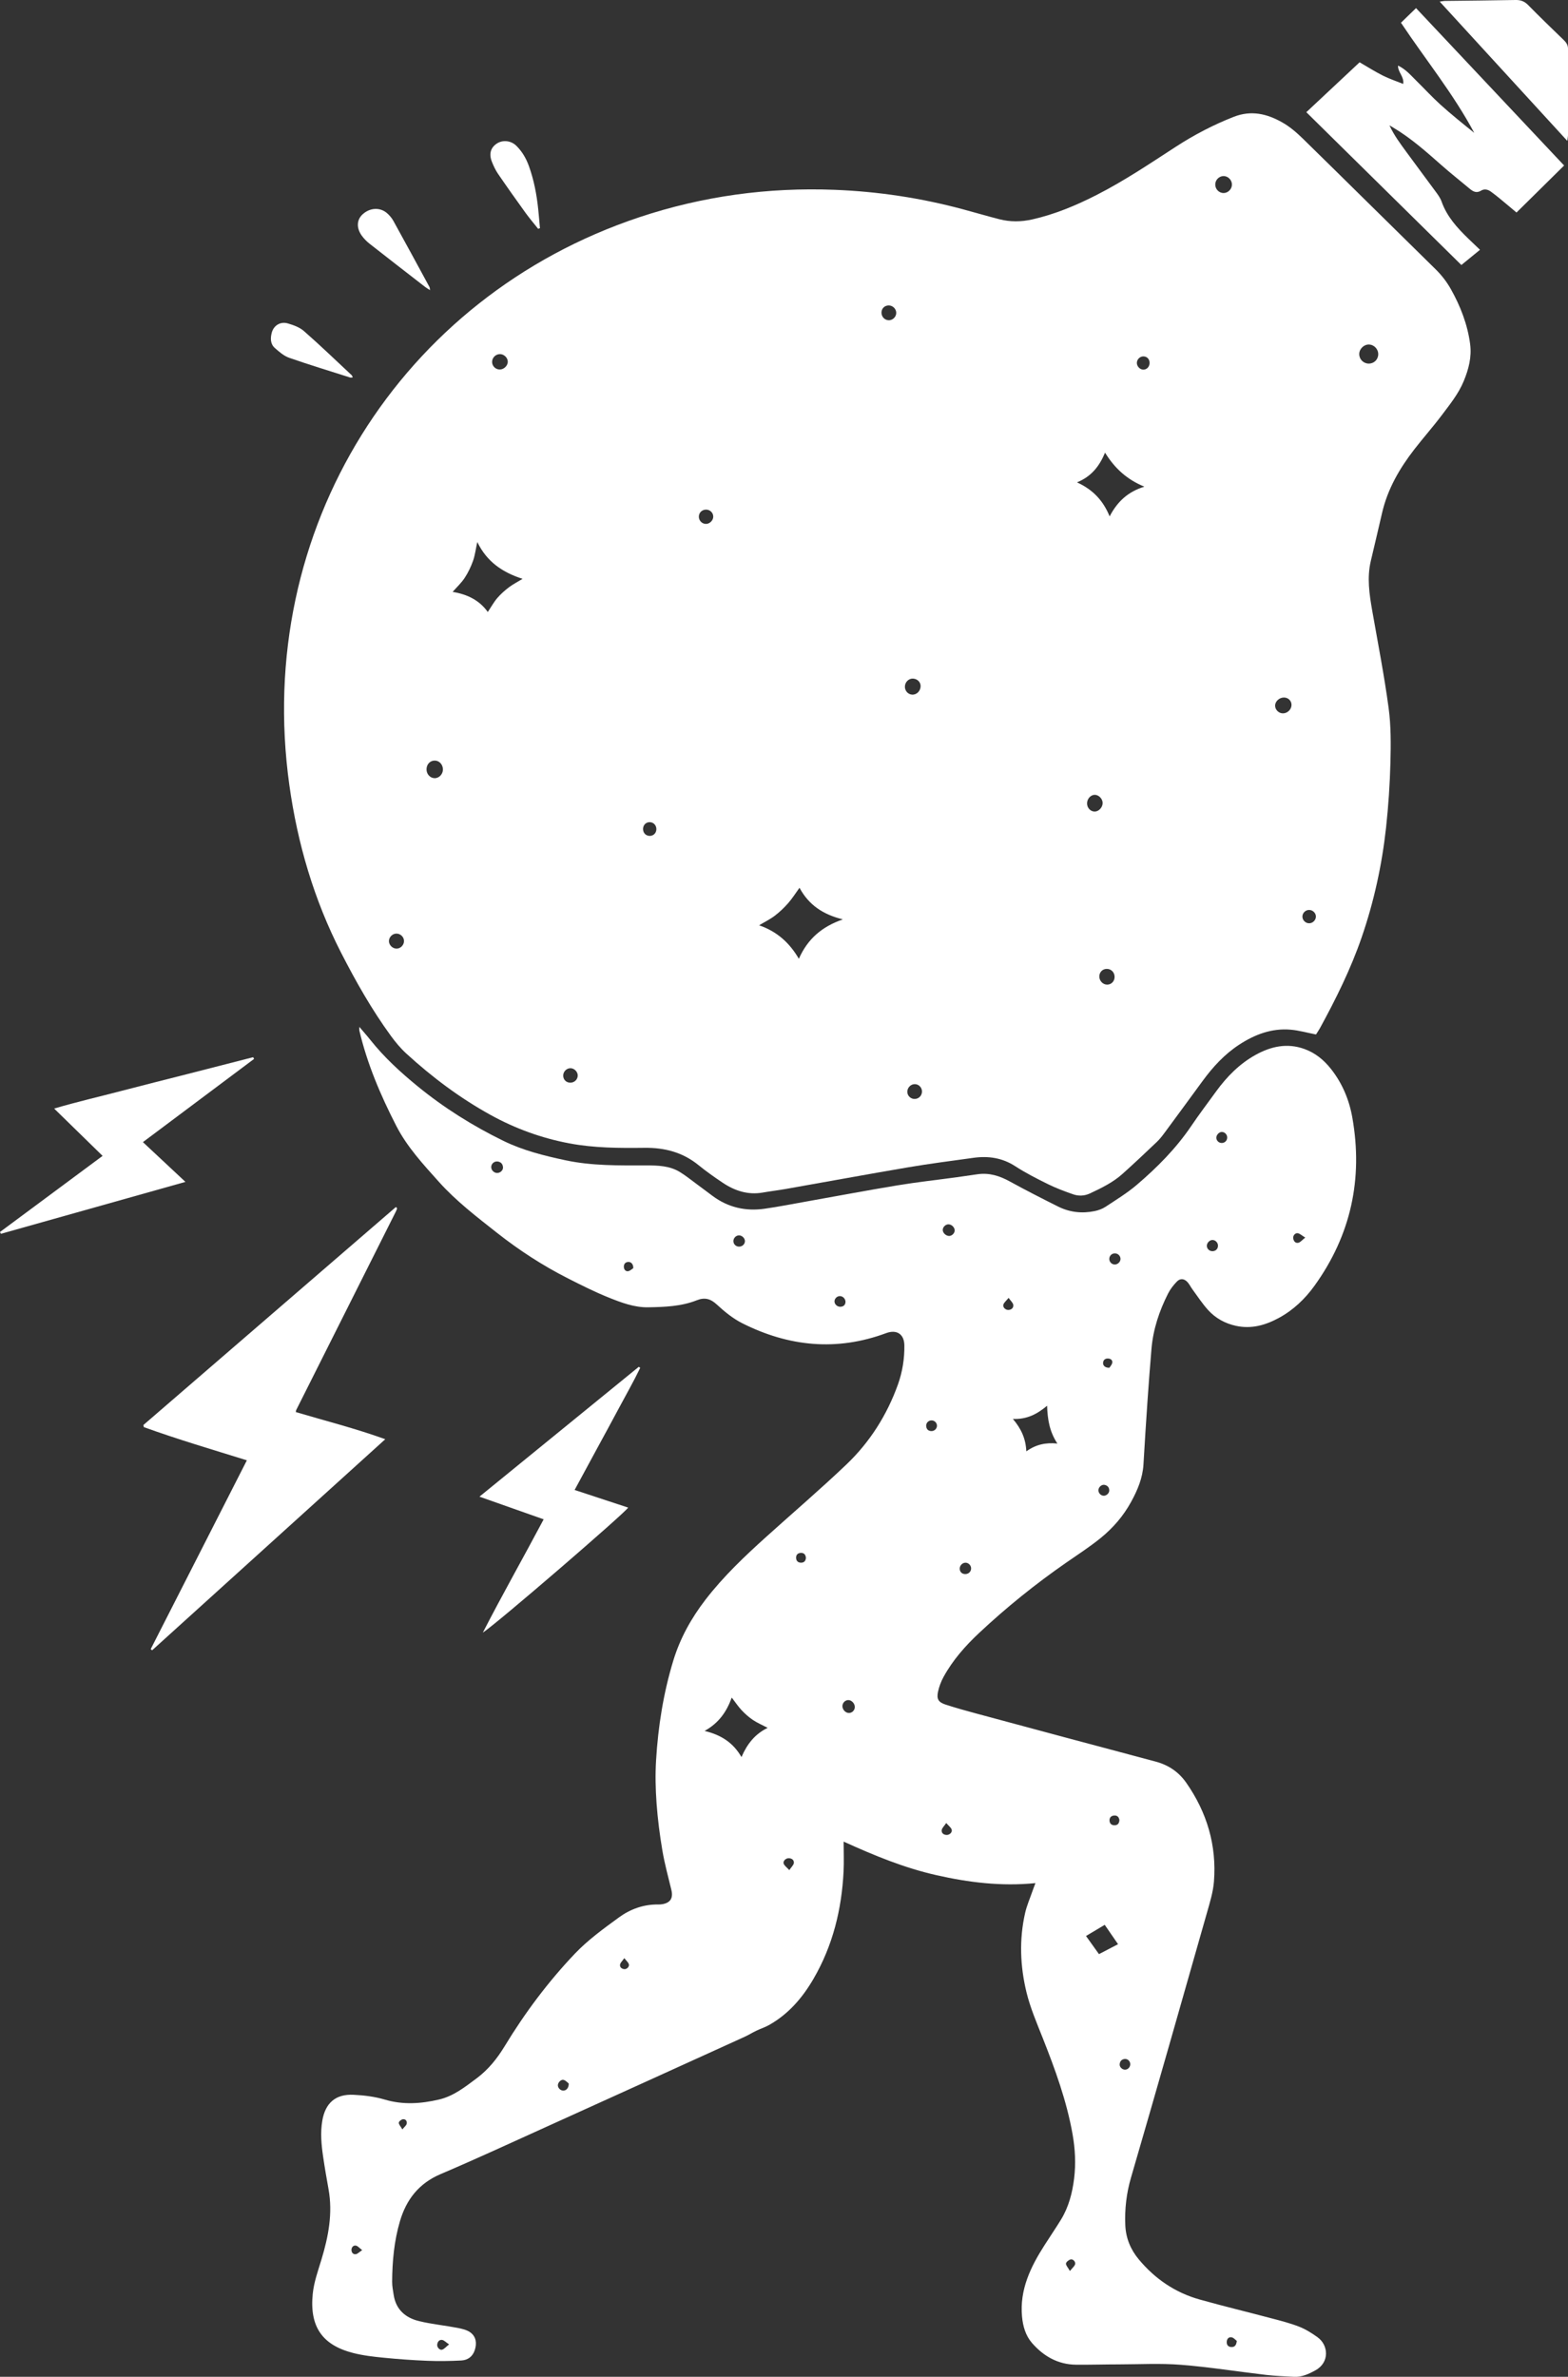 <?xml version="1.0" encoding="UTF-8"?>
<svg id="Layer_2" data-name="Layer 2" xmlns="http://www.w3.org/2000/svg" viewBox="0 0 473.2 717.31">
  <rect x="0" y="0" width="473.2" height="717.31" fill="#333333" stroke="none"/>
  <defs>
    <style>
      .cls-1 {
        fill: #fff;
        stroke-width: 0px;
      }
    </style>
  </defs>
  <g id="Layer_1-2" data-name="Layer 1">
    <g>
      <g>
        <path class="cls-1" d="M43.29,430.05c25.4-21.93,50.8-43.86,76.17-65.76.19.13.26.16.29.21.04.06.05.14.05.22,0,.08,0,.16-.04.23-.09.22-.17.45-.28.66-10.04,20-20.08,40-30.12,60-.03.07-.03.15-.09.55,8.84,2.63,17.86,4.89,27,8.19-23.63,21.39-47,42.55-70.36,63.7-.14-.11-.29-.23-.43-.34,9.62-18.9,19.25-37.8,29.02-56.99-10.56-3.29-20.93-6.34-31.09-10.02-.05-.22-.09-.44-.14-.66Z"/>
        <path class="cls-1" d="M144.7,451.68c16.38-13.35,32.23-26.27,48.08-39.18l.43.31c-1.98,4.11-4.26,8.08-6.41,12.12-2.22,4.16-4.48,8.3-6.73,12.44-2.2,4.06-4.4,8.12-6.66,12.3,5.54,1.82,10.82,3.56,16.16,5.32-.99,1.66-39.71,35.07-43.86,37.73,5.88-11.45,12.23-22.64,18.36-34.19-6.39-2.26-12.6-4.45-19.37-6.84Z"/>
        <path class="cls-1" d="M43.13,344.69c4.3,4.03,8.36,7.82,12.83,12-18.94,5.33-37.32,10.5-55.69,15.67l-.27-.55c10.24-7.6,20.48-15.2,30.96-22.97-4.83-4.72-9.53-9.31-14.62-14.28,7.01-2.07,13.65-3.58,20.23-5.31,6.65-1.74,13.31-3.4,19.97-5.1,6.62-1.69,13.24-3.39,19.86-5.09.09.17.18.35.27.52-11.1,8.31-22.2,16.62-33.54,25.11Z"/>
      </g>
      <g>
        <path class="cls-1" d="M394.23,33.86c5.52-5.17,10.87-10.18,16.08-15.06,2.45,1.42,4.67,2.84,7.01,4.01,1.92.97,3.97,1.65,6.14,2.52.36-2.17-1.62-3.5-1.56-5.54,2.32,1.1,3.86,2.93,5.54,4.59,2.45,2.41,4.77,4.95,7.32,7.25,3.26,2.94,6.69,5.69,10.14,8.46-6.26-11.75-14.69-22.09-22.11-33.23,1.58-1.53,2.95-2.85,4.55-4.41,14.88,15.82,29.7,31.56,44.69,47.5-4.78,4.72-9.53,9.42-14.37,14.19-1.82-1.52-3.45-2.91-5.11-4.27-.86-.71-1.74-1.39-2.64-2.05-.91-.66-1.97-.88-2.93-.29-1.39.86-2.41.29-3.46-.58-2.88-2.41-5.84-4.74-8.65-7.23-4.56-4.03-9.11-8.05-14.36-11.18-.25-.15-.51-.3-1.2-.71,1.49,3.17,3.31,5.55,5.07,7.97,2.96,4.07,6,8.09,8.97,12.15.66.9,1.34,1.84,1.7,2.88,1.6,4.53,4.71,7.93,8.06,11.18,1.08,1.05,2.18,2.09,3.53,3.38-1.95,1.6-3.73,3.05-5.62,4.59-15.28-15.06-30.93-30.49-46.79-46.12Z"/>
        <path class="cls-1" d="M472.97,42.5c-12.93-14.12-25.57-27.91-38.48-42.01.8-.11,1.16-.2,1.52-.21,7.11-.09,14.23-.14,21.34-.28,1.54-.03,2.69.37,3.81,1.51,3.52,3.6,7.16,7.08,10.77,10.59.78.75,1.28,1.52,1.28,2.69-.03,8.63,0,17.26,0,25.89,0,.44-.1.89-.22,1.83Z"/>
      </g>
      <g>
        <path class="cls-1" d="M129.77,87.57c-.62-.41-1.07-.66-1.47-.97-5.61-4.35-11.23-8.69-16.8-13.07-.87-.68-1.66-1.5-2.31-2.39-1.69-2.33-1.55-4.82.24-6.46,2.19-2.01,5.24-2.2,7.37-.35.77.67,1.46,1.5,1.95,2.39,3.66,6.63,7.27,13.28,10.88,19.94.1.18.07.43.14.92Z"/>
        <path class="cls-1" d="M162.4,69.05c-1.28-1.61-2.62-3.18-3.83-4.85-2.8-3.89-5.58-7.8-8.28-11.75-.76-1.11-1.34-2.37-1.84-3.62-.94-2.39-.39-4.25,1.46-5.49,1.78-1.19,4.31-.95,5.95.69,1.72,1.71,2.92,3.77,3.75,6.07,1.53,4.24,2.36,8.62,2.82,13.09.2,1.89.35,3.79.52,5.68-.19.06-.37.13-.56.19Z"/>
        <path class="cls-1" d="M106.45,113.91c-.3.02-.55.1-.76.03-6.15-1.96-12.33-3.83-18.42-5.96-1.58-.55-2.99-1.78-4.29-2.92-1.42-1.23-1.41-3-.96-4.68.58-2.16,2.61-3.42,4.82-2.78,1.72.5,3.58,1.17,4.89,2.32,4.92,4.31,9.63,8.86,14.41,13.32.15.14.19.4.3.66Z"/>
      </g>
      <path class="cls-1" d="M443.67,103.87c-.79-5.94-2.9-11.42-5.83-16.63-1.27-2.25-2.81-4.23-4.66-6.04-13.36-13.11-26.65-26.29-40.02-39.38-1.87-1.83-3.93-3.6-6.2-4.88-4.57-2.59-9.33-3.76-14.64-1.68-6.14,2.41-11.93,5.43-17.43,9-7.84,5.09-15.59,10.32-23.95,14.58-6.22,3.17-12.58,5.84-19.42,7.38-3.38.76-6.66.78-9.95-.06-3.71-.95-7.39-2.04-11.09-3.03-12.63-3.39-25.48-5.33-38.56-5.84-20.19-.79-39.88,1.9-59.04,8.29-71.91,23.99-116.33,94.18-105.56,171.36,2.47,17.68,7.44,34.63,15.62,50.6,4.46,8.7,9.25,17.17,15.01,25.07,1.41,1.93,2.96,3.8,4.72,5.4,7.75,7.09,16.12,13.36,25.34,18.46,7.48,4.13,15.37,7,23.78,8.59,7.53,1.42,15.12,1.44,22.7,1.35,6.07-.07,11.52,1.33,16.29,5.21,2.35,1.91,4.84,3.67,7.37,5.36,3.63,2.42,7.59,3.71,12.04,2.93,2.36-.41,4.74-.69,7.1-1.11,12.27-2.16,24.52-4.42,36.8-6.51,6.53-1.11,13.12-1.95,19.68-2.86,4.48-.62,8.68-.02,12.61,2.53,3.14,2.04,6.51,3.75,9.87,5.41,2.43,1.2,4.98,2.15,7.54,3.05,1.69.6,3.47.54,5.15-.25,3.48-1.63,6.95-3.32,9.83-5.91,3.51-3.15,6.94-6.38,10.36-9.64.92-.88,1.7-1.91,2.46-2.94,3.8-5.14,7.57-10.3,11.35-15.46,3.09-4.22,6.59-8.04,11.01-10.93,4.73-3.09,9.85-5.04,15.59-4.53,2.44.21,4.84.9,7.61,1.44.34-.55.8-1.19,1.18-1.88,4.83-8.84,9.29-17.83,12.59-27.4,3.72-10.79,6.13-21.85,7.37-33.15.71-6.51,1.15-13.07,1.32-19.62.14-5.5.19-11.08-.55-16.52-1.32-9.81-3.23-19.54-4.94-29.3-.87-4.98-1.62-9.95-.44-14.99,1.13-4.82,2.29-9.64,3.39-14.46,1.66-7.25,5.28-13.5,9.78-19.3,2.69-3.47,5.62-6.77,8.26-10.28,2.44-3.25,5.03-6.43,6.61-10.25,1.49-3.6,2.46-7.3,1.94-11.21ZM119.76,286.29c-1.19.05-2.32-.97-2.38-2.17-.06-1.2.96-2.31,2.17-2.36,1.24-.05,2.32.94,2.37,2.16.05,1.21-.96,2.32-2.16,2.37ZM150.89,106.87c1.19,0,2.3,1.05,2.35,2.22.05,1.23-1.13,2.42-2.41,2.43-1.24,0-2.27-.98-2.32-2.22-.04-1.31,1.05-2.43,2.37-2.43ZM131.11,234.85c-1.36-.05-2.43-1.27-2.39-2.74.04-1.5,1.13-2.61,2.53-2.57,1.36.03,2.43,1.24,2.42,2.72-.02,1.43-1.21,2.64-2.55,2.59ZM153.58,177.25c-1.26.96-2.48,2.04-3.51,3.24-1.03,1.2-1.8,2.62-2.86,4.21-2.55-3.57-6.19-5.34-10.61-6.07,1.3-1.48,2.65-2.73,3.63-4.22,1.04-1.58,1.88-3.35,2.52-5.13.6-1.69.81-3.51,1.29-5.7,2.86,5.91,7.53,9.15,13.67,11.11-1.56.95-2.93,1.65-4.13,2.56ZM172,326.75c-1.2-.06-2.05-.98-2.03-2.18.02-1.24,1.12-2.27,2.32-2.18,1.11.08,2.08,1.12,2.06,2.22-.02,1.24-1.07,2.2-2.36,2.14ZM196.03,252.27c-1.2-.03-2.04-.99-1.96-2.24.08-1.13.94-1.93,2.05-1.9,1.18.04,2.04,1.03,1.96,2.25-.08,1.12-.94,1.92-2.06,1.89ZM213.13,158.11c-1.15.06-2.15-.86-2.22-2.03-.07-1.2.76-2.16,1.96-2.27,1.28-.12,2.38.85,2.38,2.11,0,1.1-1,2.14-2.12,2.2ZM241.09,289.37c-2.85-4.88-6.61-8.25-12-10.12,1.75-1.05,3.36-1.83,4.75-2.9,1.45-1.1,2.79-2.39,4-3.76,1.2-1.36,2.17-2.91,3.44-4.66,2.81,5.2,7.07,8.05,13.08,9.54-6.32,2.18-10.64,5.9-13.28,11.9ZM268.15,96.65c-1.24-.06-2.18-1.13-2.13-2.4.05-1.19.96-2.06,2.17-2.07,1.24,0,2.28,1.03,2.28,2.26,0,1.21-1.11,2.27-2.32,2.21ZM273.09,207.22c0-1.35,1.14-2.48,2.44-2.42,1.31.06,2.32,1.06,2.3,2.28-.02,1.47-1.2,2.65-2.58,2.56-1.23-.08-2.17-1.13-2.17-2.42ZM276.09,331.66c-1.16.04-2.16-.83-2.27-1.97-.11-1.22.83-2.37,2.04-2.49,1.22-.13,2.32.85,2.38,2.1.06,1.27-.9,2.32-2.15,2.36ZM328.06,242.54c-.04-1.36.99-2.58,2.21-2.66,1.23-.07,2.44,1.1,2.49,2.4.04,1.28-1.05,2.55-2.26,2.64-1.28.09-2.4-1-2.44-2.38ZM334.16,297.16c-1.29.02-2.4-1.11-2.4-2.45,0-1.3.94-2.28,2.22-2.3,1.35-.02,2.39,1.03,2.39,2.42,0,1.3-.96,2.31-2.2,2.33ZM334.87,155.84c-1.96-4.79-5.05-8.08-9.85-10.26,4.36-1.79,6.75-4.86,8.47-8.97,2.94,4.79,6.68,8.13,11.86,10.27-4.88,1.5-8.1,4.42-10.48,8.96ZM345.01,111.56c-1.01-.03-1.93-1-1.92-2.05.01-1.06.93-1.97,1.99-1.95,1.11.02,1.88.86,1.85,2.02-.02,1.13-.88,2.01-1.92,1.98ZM369.19,58.26c-1.39-.04-2.51-1.27-2.44-2.69.06-1.32,1.17-2.4,2.46-2.43,1.38-.03,2.58,1.18,2.57,2.57,0,1.39-1.22,2.59-2.6,2.55ZM387.09,215.29c-1.22-.04-2.27-1.1-2.28-2.31-.01-1.31,1.28-2.49,2.7-2.47,1.29.02,2.28,1.02,2.25,2.28-.03,1.37-1.29,2.55-2.67,2.5ZM395.19,278.64c-1.16.07-2.18-.93-2.14-2.08.04-1.07.96-1.95,2.04-1.94,1.08.01,2.01.91,2.03,1.96.02,1.05-.87,2-1.93,2.06ZM412.99,109.73c-1.59-.05-2.84-1.36-2.79-2.95.05-1.54,1.45-2.86,2.96-2.8,1.56.06,2.82,1.42,2.77,2.99-.05,1.61-1.33,2.81-2.95,2.76Z"/>
      <path class="cls-1" d="M397.63,705.37c-1.74-1.24-3.61-2.42-5.58-3.19-2.74-1.07-5.62-1.8-8.48-2.55-7.18-1.91-14.4-3.64-21.55-5.65-7.37-2.07-13.45-6.22-18.34-12.09-2.48-2.97-3.91-6.41-4.08-10.3-.21-4.89.33-9.65,1.73-14.43,7.76-26.62,15.34-53.29,22.93-79.96.87-3.07,1.84-6.19,2.09-9.34.86-10.93-2.1-20.88-8.37-29.85-2.29-3.27-5.37-5.34-9.27-6.38-17.99-4.77-35.97-9.62-53.95-14.46-3.16-.85-6.32-1.73-9.43-2.74-2.12-.69-2.72-1.67-2.26-3.83.33-1.54.9-3.08,1.65-4.46,2.79-5.1,6.57-9.39,10.81-13.36,8.19-7.67,16.9-14.69,26.11-21.09,3.54-2.46,7.14-4.78,10.51-7.51,3.81-3.1,6.88-6.68,9.2-10.92,1.93-3.51,3.49-7.19,3.73-11.29.38-6.46.78-12.92,1.23-19.37.36-5.18.75-10.37,1.19-15.54.5-5.9,2.35-11.41,5-16.66.67-1.33,1.63-2.56,2.67-3.63,1-1.03,2.19-.91,3.17.14.59.63.97,1.46,1.49,2.17,1.56,2.12,3,4.35,4.76,6.29,2.25,2.47,5.1,4.05,8.42,4.77,4.65,1.01,8.88-.2,12.91-2.38,4.37-2.37,7.91-5.74,10.78-9.73,10.99-15.27,14.67-32.25,11.42-50.71-.95-5.4-3.04-10.43-6.51-14.79-2.13-2.68-4.7-4.77-7.96-5.95-5.22-1.88-10.1-.79-14.75,1.79-4.84,2.69-8.64,6.55-11.88,11-2.53,3.49-5.14,6.93-7.55,10.5-4.58,6.75-10.26,12.48-16.42,17.73-2.9,2.47-6.21,4.49-9.4,6.6-.97.64-2.16,1.07-3.32,1.31-3.79.78-7.51.37-10.98-1.36-4.93-2.46-9.84-4.97-14.67-7.62-3.04-1.67-6.15-2.64-9.63-2.15-2.14.3-4.27.63-6.41.92-5.94.81-11.9,1.46-17.81,2.44-8.98,1.48-17.93,3.18-26.9,4.77-4.4.78-8.8,1.66-13.22,2.29-5.7.81-10.97-.39-15.65-3.86-1.67-1.24-3.32-2.5-5-3.73-1.61-1.18-3.17-2.45-4.87-3.49-3.13-1.92-6.66-2-10.21-2-8.15.01-16.32.16-24.37-1.56-6.42-1.37-12.79-2.96-18.71-5.86-9.22-4.51-17.87-9.93-25.84-16.44-5.23-4.27-10.15-8.79-14.35-14.08-.98-1.24-2.04-2.41-3.27-3.87,0,.63-.04.87,0,1.08,2.37,10.1,6.41,19.56,11.13,28.76,3.29,6.42,8.15,11.65,12.89,16.94,5.2,5.8,11.38,10.53,17.47,15.33,6.67,5.26,13.77,9.88,21.34,13.73,4.06,2.06,8.14,4.12,12.36,5.82,3.83,1.54,7.76,3.05,12.02,2.97,4.96-.09,9.93-.26,14.63-2.12,2.36-.94,4.14-.49,6.05,1.29,2.32,2.15,4.88,4.24,7.69,5.65,14,7.04,28.48,8.52,43.39,2.98,3.2-1.19,5.46.28,5.51,3.67.06,4.04-.58,8.02-1.92,11.78-3.31,9.25-8.49,17.44-15.58,24.2-7.81,7.44-16.02,14.46-24.04,21.69-6.6,5.95-13.05,12.05-18.49,19.12-4.27,5.56-7.62,11.56-9.69,18.33-3,9.85-4.6,19.93-5.21,30.17-.26,4.3-.16,8.65.15,12.95.35,4.77.96,9.54,1.76,14.26.68,4.01,1.77,7.95,2.72,11.91.58,2.44-.32,3.87-2.8,4.27-.39.06-.8.09-1.2.08-4.41-.07-8.43,1.41-11.88,3.93-4.64,3.39-9.37,6.82-13.3,10.96-8.05,8.48-15.06,17.85-21.13,27.86-2.28,3.75-4.93,7.07-8.44,9.69-3.53,2.63-6.98,5.4-11.41,6.43-5.44,1.27-10.83,1.64-16.34.01-3.03-.9-6.27-1.3-9.44-1.45-5.41-.26-8.51,2.48-9.42,7.84-.61,3.59-.28,7.18.24,10.75.48,3.32,1.06,6.63,1.65,9.93,1.31,7.3-.05,14.3-2.16,21.26-1.02,3.36-2.24,6.74-2.6,10.19-1.05,10.06,2.92,15.58,12.16,17.95,3,.77,6.13,1.13,9.22,1.43,4.37.44,8.76.75,13.15.93,3.42.14,6.86.09,10.28-.09,1.95-.1,3.45-1.16,4.09-3.17.65-2.02.4-3.96-1.26-5.24-1.06-.82-2.59-1.16-3.96-1.43-3.84-.74-7.77-1.12-11.56-2.03-4.08-.98-7.01-3.44-7.7-7.88-.21-1.34-.48-2.7-.47-4.04.04-6.18.61-12.32,2.36-18.26,1.92-6.51,5.7-11.4,12.22-14.18,10.51-4.48,20.89-9.27,31.3-13.99,20.17-9.13,40.33-18.29,60.48-27.46,1.22-.56,2.37-1.28,3.59-1.86,1.22-.59,2.53-1,3.7-1.65,5.9-3.29,10.15-8.22,13.5-13.98,5.84-10.03,8.52-20.97,9.09-32.47.14-2.84.02-5.69.02-8.96,9.32,4.25,18.39,7.96,28,10.13,9.7,2.19,19.49,3.43,29.88,2.4-.44,1.19-.73,1.91-.98,2.64-.73,2.11-1.64,4.18-2.13,6.34-1.83,8.02-1.51,16.11.42,24.02,1.15,4.7,3.1,9.22,4.89,13.75,3.74,9.45,7.22,18.96,9,29.02.79,4.45,1.02,8.92.47,13.38-.54,4.38-1.65,8.65-4,12.47-1.59,2.59-3.31,5.1-4.94,7.66-4.19,6.56-7.53,13.39-6.78,21.53.27,2.95,1.09,5.75,2.98,7.94,3.47,4.01,7.86,6.54,13.33,6.59,4.31.04,8.63-.1,12.95-.1,6.24-.01,12.51-.36,18.71.13,8.59.68,17.13,2.05,25.7,3.05,2.77.32,5.57.42,8.35.57,2.41.13,4.47-.82,6.55-1.97,4.34-2.4,3.89-7.64.63-9.95ZM391.69,372.19c.64.13,1.2.69,2.22,1.31-.95.74-1.45,1.41-2.07,1.56-.9.21-1.45-.47-1.57-1.37-.1-.82.62-1.66,1.42-1.5ZM368.66,341.63c.86-.06,1.66.7,1.69,1.6.03.93-.64,1.67-1.56,1.72-.91.05-1.7-.66-1.72-1.56-.02-.83.77-1.71,1.59-1.77ZM365.89,374.23c.85-.03,1.64.74,1.68,1.63.04.95-.59,1.67-1.53,1.74-.93.07-1.72-.57-1.83-1.46-.1-.91.75-1.89,1.67-1.92ZM336.68,378.28c.9.12,1.56.94,1.46,1.83-.1.86-.95,1.57-1.81,1.51-.9-.06-1.59-.83-1.56-1.74.04-1.01.9-1.73,1.91-1.6ZM334.25,410c.8-.04,1.51.4,1.43,1.19-.06.62-.64,1.2-.87,1.59-1.24.06-1.97-.63-1.92-1.45.05-.84.55-1.3,1.36-1.34ZM333.33,448.13c.89.17,1.41.74,1.43,1.66.02.87-.88,1.67-1.73,1.62-.89-.05-1.63-.92-1.54-1.79.1-.89,1-1.64,1.84-1.49ZM319.1,435.66c-3.51-.35-6.46.27-9.37,2.35-.17-3.82-1.54-6.81-4.05-9.78,4.2.17,7.27-1.42,10.32-3.98.13,4.17.74,7.81,3.1,11.41ZM302.8,393.72c.21-.63.85-1.12,1.58-2.03.66.94,1.31,1.47,1.41,2.1.13.85-.47,1.48-1.41,1.55-.89.07-1.84-.8-1.57-1.62ZM291.34,471.62c.87-.02,1.66.72,1.72,1.6.07,1.01-.68,1.81-1.72,1.83-.97.02-1.67-.61-1.71-1.55-.05-.97.76-1.86,1.71-1.88ZM286.26,369.5c.92.01,1.83.9,1.85,1.8.02.84-.77,1.67-1.62,1.71-.9.04-1.89-.8-1.97-1.69-.09-.92.79-1.84,1.74-1.82ZM149.96,354c-.97-.05-1.77-.93-1.71-1.88.06-.97.96-1.72,1.95-1.58,1,.14,1.53.78,1.6,1.74.07.94-.88,1.77-1.85,1.72ZM189.51,383.65c-.77.08-1.27-.61-1.24-1.43.03-.81.48-1.32,1.34-1.37.84-.04,1.56.67,1.5,1.89-.4.24-.98.85-1.61.91ZM223.05,376.23c-.95,0-1.69-.7-1.72-1.63-.02-.9.72-1.72,1.61-1.77.95-.05,1.9.85,1.87,1.79-.03.89-.82,1.61-1.75,1.61ZM253.76,394.37c-.92.1-1.79-.56-1.91-1.43-.12-.87.64-1.74,1.54-1.78.89-.04,1.71.7,1.77,1.68-.01.85-.44,1.43-1.4,1.53ZM107.35,680.31c-.79.11-1.3-.53-1.28-1.32.02-.8.57-1.41,1.35-1.27.55.1,1.01.7,1.88,1.36-.9.6-1.39,1.16-1.95,1.24ZM133.4,706.18c.62.08,1.17.72,2.13,1.35-.93.74-1.43,1.37-2.07,1.59-.7.25-1.57-.65-1.52-1.43.05-.9.59-1.62,1.47-1.51ZM122.74,640.95c-.11.49-.65.88-1.31,1.7-.55-.95-1.1-1.5-1.08-2.02.02-.39.76-.99,1.23-1.05.84-.11,1.33.57,1.15,1.37ZM170.02,630.94c-.87.02-1.71-.82-1.66-1.67.05-.84.98-1.79,1.77-1.55.64.19,1.15.81,1.51,1.08.03,1.32-.72,2.12-1.62,2.14ZM188.36,594.28c-.79-.11-1.39-.62-1.23-1.41.11-.56.67-1.03,1.28-1.91.66.85,1.21,1.29,1.37,1.85.21.75-.66,1.57-1.42,1.47ZM223.77,530.28c-2.51-4.34-6.11-6.68-11.13-7.89,4.27-2.39,6.62-5.73,8.19-10.07,1.07,1.39,1.92,2.68,2.96,3.79,1.03,1.1,2.18,2.13,3.43,2.97,1.29.87,2.76,1.49,4.45,2.38-3.83,1.86-6.21,4.88-7.9,8.82ZM239.57,562.26c-.08.63-.73,1.18-1.37,2.13-.78-.85-1.45-1.3-1.69-1.92-.3-.8.63-1.7,1.54-1.67.94.03,1.62.58,1.52,1.46ZM241.77,471.61c-.93.02-1.49-.52-1.52-1.44-.03-.93.51-1.48,1.44-1.51.95-.03,1.43.51,1.52,1.46-.04.91-.5,1.48-1.44,1.5ZM256.11,516.97c-1-.05-1.91-1.07-1.88-2.11.03-1,.9-1.83,1.86-1.78.98.05,1.9,1.08,1.88,2.12-.02,1.01-.88,1.82-1.86,1.77ZM281.16,431.9c-.91,0-1.51-.44-1.64-1.38-.13-.94.51-1.74,1.44-1.84.91-.1,1.74.59,1.8,1.5.06.88-.69,1.71-1.6,1.71ZM285.66,553.78c-.94-.03-1.59-.61-1.46-1.48.09-.62.72-1.17,1.36-2.12.76.87,1.42,1.34,1.63,1.95.29.83-.6,1.68-1.53,1.65ZM324.46,683.34c-.19.61-.81,1.09-1.57,2.04-.6-1.06-1.23-1.68-1.19-2.24.03-.46.81-1.08,1.36-1.24.74-.22,1.62.71,1.39,1.45ZM331.65,589.74c-1.23-1.72-2.59-3.62-3.91-5.46,1.75-1.04,3.62-2.16,5.65-3.37,1.37,1.99,2.74,3.98,4.02,5.84-1.99,1.03-3.92,2.04-5.75,3ZM336.39,550.86c-.93.02-1.51-.49-1.55-1.41-.04-.92.51-1.48,1.43-1.53.96-.06,1.41.52,1.55,1.35-.05.98-.48,1.57-1.43,1.59ZM337.9,623.01c.06-.87.52-1.47,1.43-1.61.9-.13,1.7.55,1.76,1.47.06.91-.63,1.71-1.52,1.75-.86.04-1.73-.75-1.67-1.61ZM371.65,708.33c-.95-.02-1.47-.58-1.44-1.53.03-.94.61-1.6,1.51-1.4.62.13,1.14.79,1.53,1.08-.14,1.35-.66,1.87-1.6,1.85Z"/>
    </g>
  </g>
</svg>